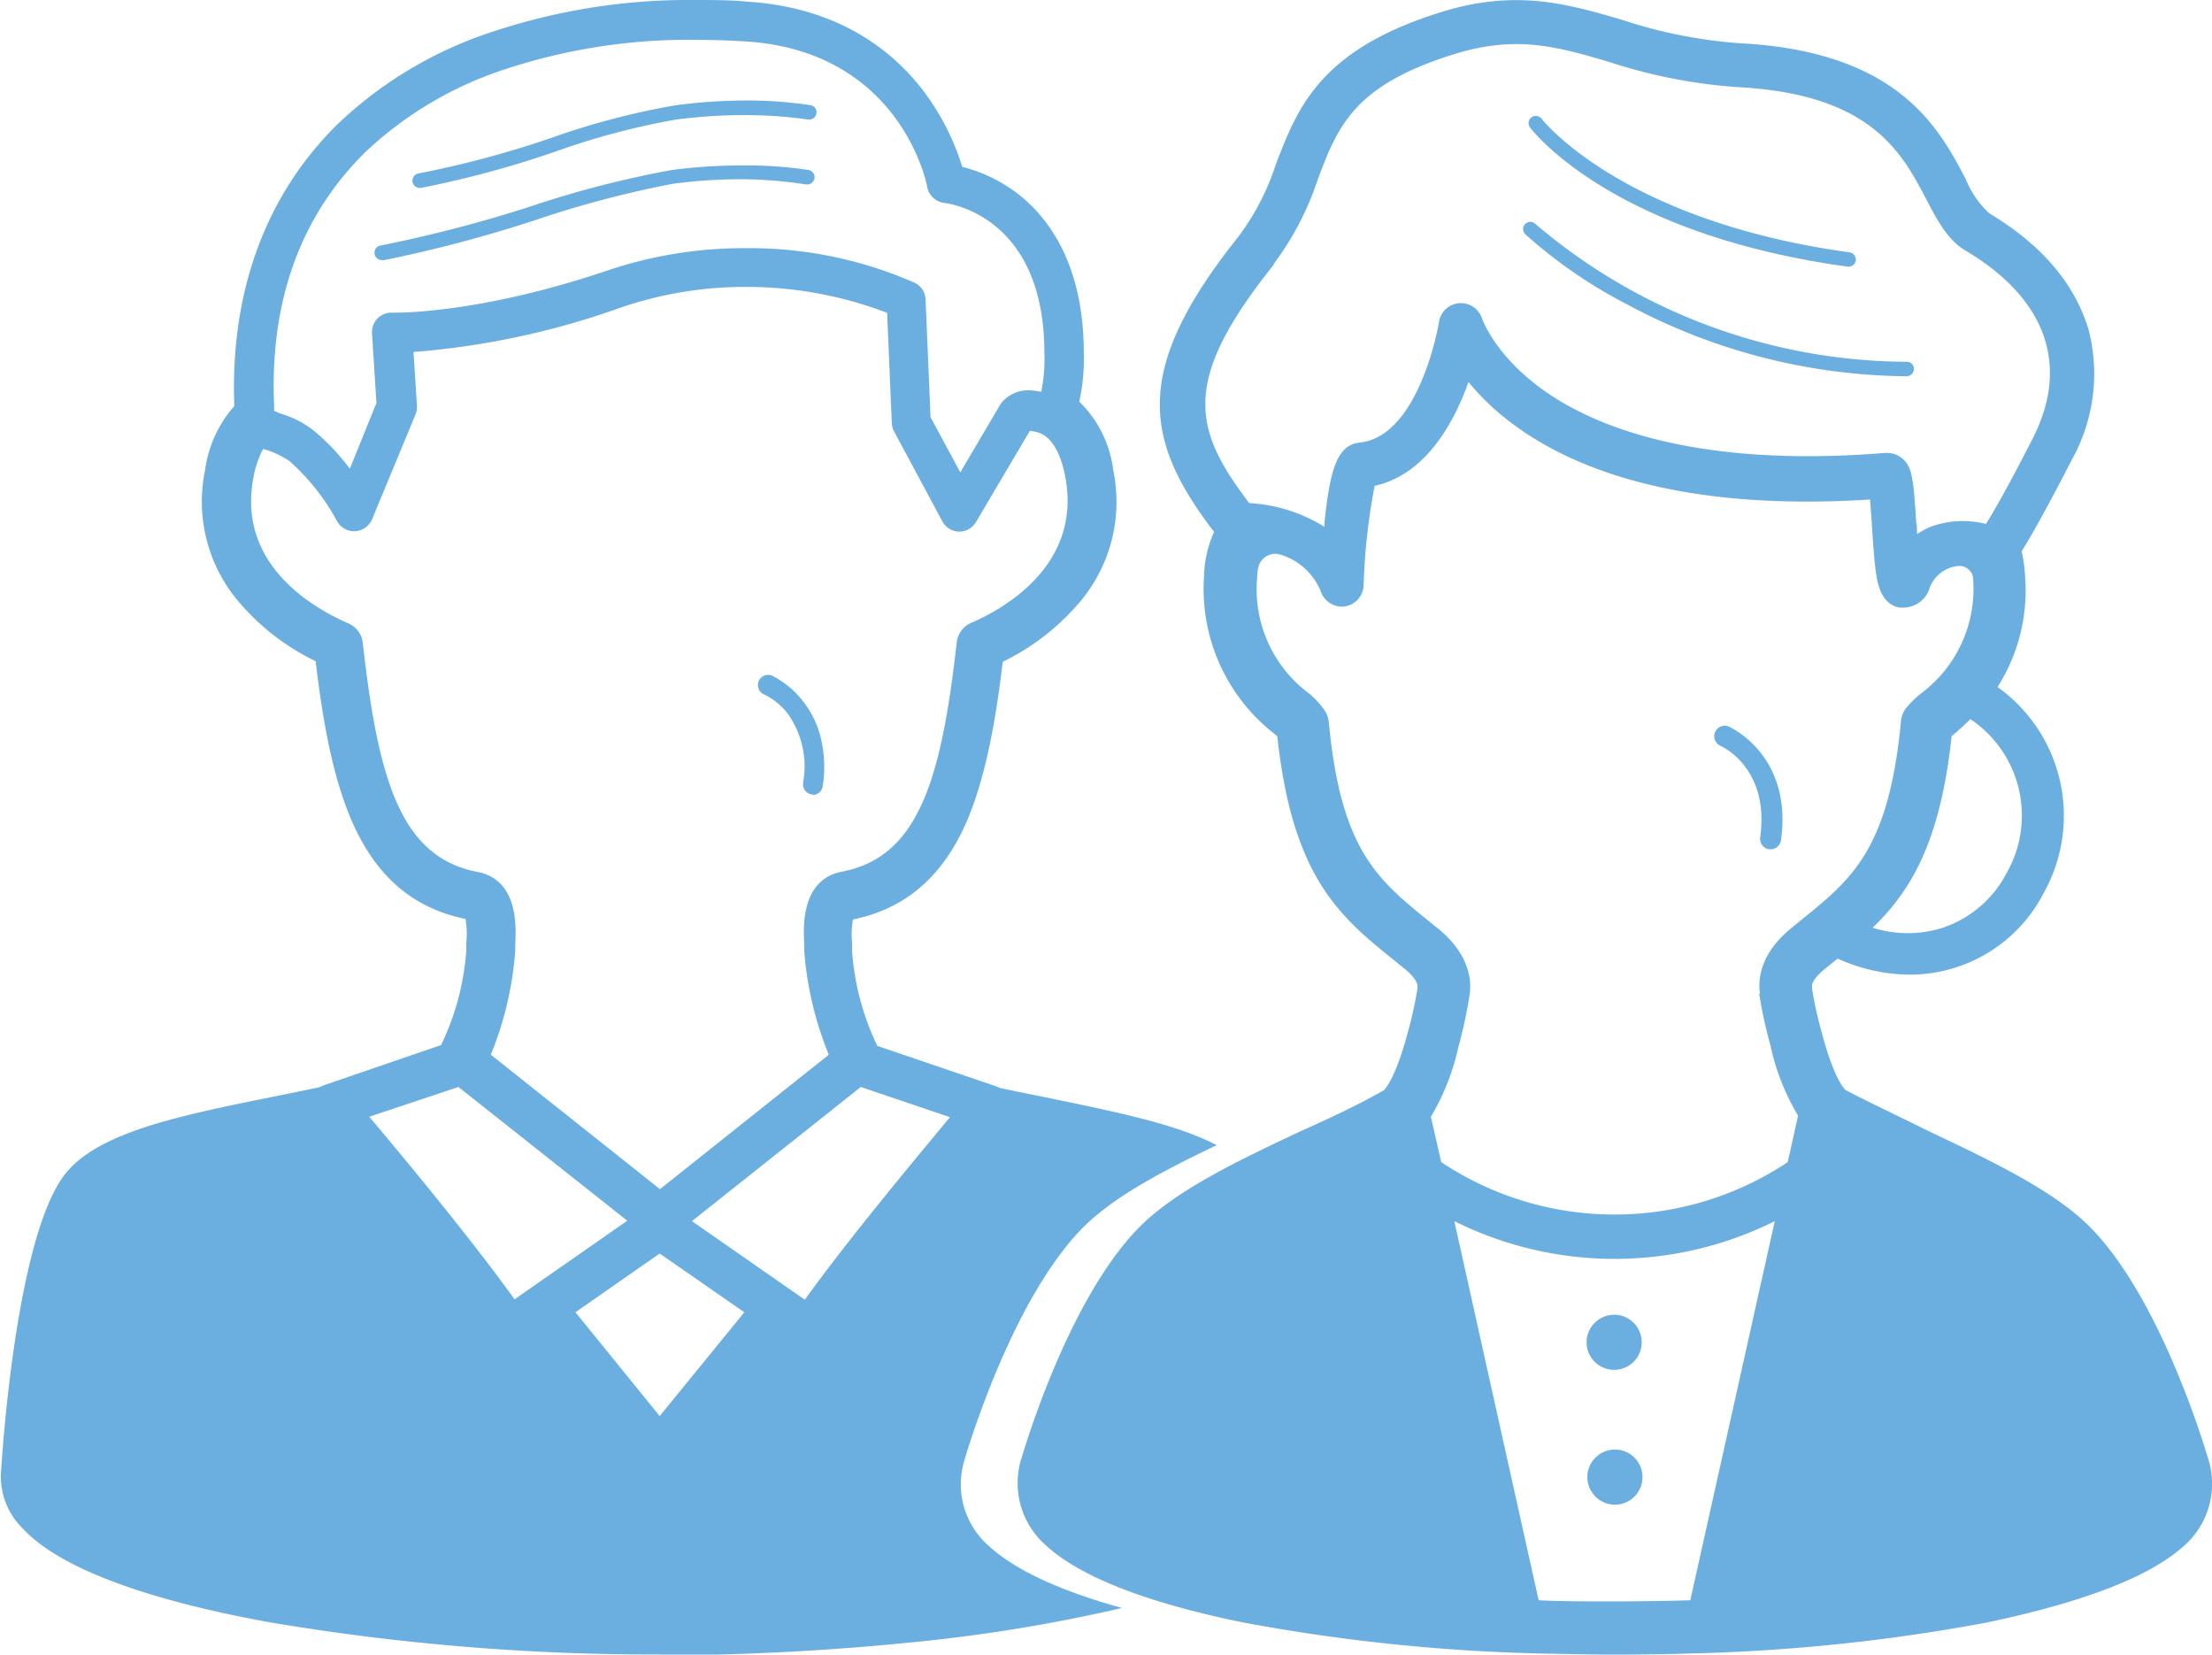 <svg xmlns="http://www.w3.org/2000/svg" viewBox="0 0 160.48 120.01"><defs><style>.cls-1{fill:#6bafe1;}</style></defs><g id="レイヤー_2" data-name="レイヤー 2"><g id="contents"><g id="グループ_738" data-name="グループ 738"><path id="前面オブジェクトで型抜き_22" data-name="前面オブジェクトで型抜き 22" class="cls-1" d="M47.86,120H47a167.2,167.2,0,0,1-27.36-2.32c-6.4-1.15-14.73-3.27-18-6.83a5.23,5.23,0,0,1-1.57-4c.1-1.69,1.1-16.6,4.45-21.42,2.26-3.25,8.31-4.47,15.33-5.89h0c1.1-.22,2.24-.45,3.35-.69l.28-.13L32,75.8a18.84,18.84,0,0,0,1.83-6.87c0-.16,0-.33,0-.55v0a6.28,6.28,0,0,0-.06-1.73c-3.68-.75-6.32-2.94-8.06-6.69-1.64-3.51-2.36-8.23-2.81-12a17.08,17.08,0,0,1-5.73-4.49,11.21,11.21,0,0,1-2.29-9.38,8.77,8.77,0,0,1,2.12-4.64c-.32-8.25,2.27-15.32,7.5-20.45A29.49,29.49,0,0,1,35.71,2.31,45.15,45.15,0,0,1,50.52,0c1.2,0,2.44,0,3.69.12,7,.44,10.94,3.92,13,6.77a17.79,17.79,0,0,1,2.6,5.21,11.16,11.16,0,0,1,4,1.93c2.2,1.69,4.82,5.07,4.82,11.59a14.27,14.27,0,0,1-.33,3.51,8.37,8.37,0,0,1,2.47,5,11.26,11.26,0,0,1-2.29,9.37A17.18,17.18,0,0,1,72.75,48c-.45,3.73-1.17,8.45-2.8,12-1.75,3.75-4.39,5.94-8.07,6.69a6.35,6.35,0,0,0-.06,1.74v.1c0,.16,0,.31,0,.46a18.89,18.89,0,0,0,1.83,6.87l8.58,2.92a1.39,1.39,0,0,1,.28.12c1.08.24,2.14.45,3.4.7,4.81,1,9.36,1.89,12.36,3.46-4.38,2.09-7.73,3.93-9.86,6.14-4.53,4.72-7.55,13.79-8.37,16.46l-.07.25a5.93,5.93,0,0,0,1.76,6.21l.2.18c1.89,1.65,5.07,3.11,9.47,4.33a118.36,118.36,0,0,1-15.65,2.53c-5.46.55-11.35.86-17,.9Zm0-29.08-6.11,4.26,6.11,7.53L54,95.18ZM62.45,78.84,50.2,88.57l8.19,5.7c3.17-4.41,8-10.19,10.53-13.24l-6.47-2.19Zm-29.19,0L26.79,81c2.58,3.06,7.38,8.84,10.54,13.24l8.18-5.7ZM19.09,32.56h0a7,7,0,0,0-.72,2.18c-1.14,6.28,4.45,9.41,6.9,10.47a1.75,1.75,0,0,1,1.05,1.41c1.12,10,2.77,15.55,8.31,16.62,3,.57,2.82,4,2.75,5.32v.12c0,.13,0,.26,0,.33a25,25,0,0,1-1.77,7.49l12.27,9.75L60.13,76.5A24.76,24.76,0,0,1,58.35,69c0-.1,0-.28,0-.45-.07-1.3-.26-4.75,2.74-5.33,5.54-1.06,7.2-6.66,8.32-16.62a1.75,1.75,0,0,1,1-1.4c2.46-1.06,8-4.19,6.9-10.48-.21-1.2-.7-2.75-1.76-3.26a2.25,2.25,0,0,0-.84-.2l-3.9,6.6a1.41,1.41,0,0,1-1.22.7h0a1.41,1.41,0,0,1-1.22-.74l-3.5-6.52a1.47,1.47,0,0,1-.17-.61l-.34-8a28.61,28.61,0,0,0-10.27-1.88,27.82,27.82,0,0,0-9,1.48A57.91,57.91,0,0,1,30,25.53l.25,3.9a1.47,1.47,0,0,1-.1.62L27,37.65a1.42,1.42,0,0,1-1.25.88h-.06a1.42,1.42,0,0,1-1.26-.77A16,16,0,0,0,21,33.44,6.71,6.71,0,0,0,19.09,32.56ZM54.16,18a29.76,29.76,0,0,1,12.2,2.51,1.4,1.4,0,0,1,.79,1.21l.36,8.54,2.16,4,2.89-4.9a1.06,1.06,0,0,1,.2-.26,2.49,2.49,0,0,1,1.87-.79,4.62,4.62,0,0,1,.91.11h0a11.6,11.6,0,0,0,.23-2.82c0-10-7-10.85-7.25-10.88a1.45,1.45,0,0,1-1.25-1.14C67.22,13.18,65.22,3.65,54,3c-1.19-.07-2.37-.11-3.52-.11a42.39,42.39,0,0,0-13.73,2.1A26.86,26.86,0,0,0,26.54,11c-4.75,4.66-7,10.89-6.65,18.51a1.26,1.26,0,0,0,0,.28,3.81,3.81,0,0,0,.66.27h0a7.08,7.08,0,0,1,2.16,1.13,15.8,15.8,0,0,1,2.67,2.81l1.93-4.77-.32-5.05a1.41,1.41,0,0,1,1.32-1.5h.31c1.07,0,6.87-.15,15.51-3.08A31,31,0,0,1,54.16,18ZM59,57.63a.74.74,0,0,1-.74-.74s0-.07,0-.1a6.58,6.58,0,0,0-1.09-5,4.77,4.77,0,0,0-1.71-1.41A.74.74,0,0,1,56,49a6.58,6.58,0,0,1,2.17,1.75,6.9,6.9,0,0,1,1.3,2.47,9,9,0,0,1,.22,3.8.75.75,0,0,1-.74.64ZM27.69,18.86a.52.52,0,0,1-.52-.53.56.56,0,0,1,.09-.31.53.53,0,0,1,.35-.21A98.69,98.69,0,0,0,38.41,15h0a74.47,74.47,0,0,1,10.27-2.66A38.47,38.47,0,0,1,53.85,12a29.76,29.76,0,0,1,4.81.33.53.53,0,0,1,.43.61.54.54,0,0,1-.52.44h-.09A31.55,31.55,0,0,0,53.82,13a37.34,37.34,0,0,0-5,.33A75,75,0,0,0,38.73,16h0a98,98,0,0,1-10.92,2.88Zm2.76-5.23a.53.53,0,0,1-.53-.53.54.54,0,0,1,.44-.52A72.21,72.21,0,0,0,40,10h0a54.84,54.84,0,0,1,8.93-2.35A38.37,38.37,0,0,1,54,7.29a30.91,30.91,0,0,1,4.8.34.51.51,0,0,1,.43.6.52.52,0,0,1-.52.44h-.09A31.55,31.55,0,0,0,54,8.35a37.45,37.45,0,0,0-5,.33A53.71,53.71,0,0,0,40.28,11a73.35,73.35,0,0,1-9.74,2.63Z"/><g id="グループ_736" data-name="グループ 736"><path id="パス_2323" data-name="パス 2323" class="cls-1" d="M115.13,97.05a2,2,0,1,0,2.34-1.66,1.94,1.94,0,0,0-.68,0A2,2,0,0,0,115.13,97.05Z"/><path id="パス_2324" data-name="パス 2324" class="cls-1" d="M117.47,105.16a2,2,0,1,0,1.66,2.34,2,2,0,0,0-1.66-2.34Z"/><path id="パス_2325" data-name="パス 2325" class="cls-1" d="M160.22,105.85l-.08-.25c-.81-2.67-3.83-11.74-8.37-16.46-2.67-2.78-7.43-5-12-7.17-2-1-4.14-2-5.88-2.91-.1-.09-.86-.88-1.72-4.17a27,27,0,0,1-.71-3.21.64.64,0,0,0,0-.2c0-.11.13-.55.92-1.19l.65-.53.29-.23a12.89,12.89,0,0,0,5.22,1.16,10.91,10.91,0,0,0,9.74-5.94,11.46,11.46,0,0,0-3.36-14.92,13,13,0,0,0,2-8,10.55,10.55,0,0,0-.25-1.85c.64-1,1.85-3.15,3.66-6.67a12.77,12.77,0,0,0,1.19-9.42c-1-3.3-3.38-6.14-7.22-8.43a7,7,0,0,1-1.7-2.5c-1.94-3.67-4.86-9.22-16.33-9.82a35.12,35.12,0,0,1-8.55-1.69C113.76.29,110-.81,104.58.87c-8.83,2.73-10.43,6.94-12,11a18,18,0,0,1-2.73,5.29C82.09,26.88,83,31.92,88.08,38.58a8.33,8.33,0,0,0-.73,3.26,13.32,13.32,0,0,0,5.1,11.38l.22.19c1.11,10.32,4.59,13.12,8.61,16.35l.65.53c.79.64.9,1.09.91,1.19a1.36,1.36,0,0,0,0,.2,29.33,29.33,0,0,1-.71,3.22c-.87,3.28-1.63,4.07-1.72,4.17-1.74,1-3.85,2-5.88,2.9-4.6,2.16-9.35,4.4-12,7.17-4.55,4.72-7.56,13.79-8.37,16.46l-.08.25a6,6,0,0,0,1.77,6.21l.2.18c3.15,2.77,9.4,4.48,14.1,5.43a133.38,133.38,0,0,0,22.12,2.27c.18,0,3.14.07,4.59.07h.64c1.44,0,4.41-.05,4.59-.07a133.6,133.6,0,0,0,22.12-2.27c4.69-1,10.94-2.66,14.1-5.43l.2-.17A6,6,0,0,0,160.22,105.85ZM145.58,63.32a8.12,8.12,0,0,1-4.92,4.06,8.52,8.52,0,0,1-4.8-.09c2.73-2.63,4.9-6.14,5.73-13.89l.22-.19c.31-.27.71-.62,1.14-1.05A8.41,8.41,0,0,1,145.58,63.32ZM92.38,19.18A21.36,21.36,0,0,0,95.61,13c1.44-3.81,2.59-6.82,9.92-9.08,4.53-1.4,7.5-.52,11.27.59a38.21,38.21,0,0,0,9.29,1.81c9.65.51,11.87,4.73,13.65,8.11.8,1.53,1.56,3,2.9,3.77,5.83,3.48,7.54,8.32,4.82,13.63C145.84,35,144.72,37,144.08,38a6.87,6.87,0,0,0-4,.2,5.82,5.82,0,0,0-1,.54c0-.31,0-.61-.06-.87-.2-3.15-.29-4-1-4.61a1.72,1.72,0,0,0-1.1-.41h-.14c-13.17,1.07-20.47-1.68-24.26-4.18-4-2.64-5-5.56-5-5.57a1.61,1.61,0,0,0-3.12.24c0,.08-1.4,8.31-5.75,8.76-1.67.18-2.15,2-2.56,5.78l0,.33a11.54,11.54,0,0,0-5.46-1.72c-4.08-5.37-5-8.85,1.83-17.35Zm30.25,96.89c-1.63.05-3.28.07-4.94.08h-1.12c-1.66,0-3.31,0-4.94-.08l-6.12-27.5a26.05,26.05,0,0,0,23.25,0Zm5-44a32.47,32.47,0,0,0,.82,3.77,16.67,16.67,0,0,0,2,5.08l-.75,3.37a22.68,22.68,0,0,1-25.14,0L103.81,81a17,17,0,0,0,2-5.08,34.14,34.14,0,0,0,.81-3.77c.12-.76.17-2.81-2.29-4.8l-.67-.54c-3.7-3-6.38-5.14-7.25-14.4a2,2,0,0,0-.34-.93A6.86,6.86,0,0,0,95,50.32,9.4,9.4,0,0,1,91.2,42a5.17,5.17,0,0,1,.07-.74,1.27,1.27,0,0,1,1.43-1.08l.27.07a4.62,4.62,0,0,1,2.84,2.61A1.64,1.64,0,0,0,97.44,44a1.61,1.61,0,0,0,1.49-1.53,45.06,45.06,0,0,1,.8-7.23c3.71-.82,5.75-4.57,6.81-7.53,3.26,4,11.14,9.67,29.13,8.52.05.6.1,1.34.14,1.92.07,1.07.14,2.19.25,3.07s.32,2.6,1.76,2.85l.3,0A2,2,0,0,0,140,42.63a2.46,2.46,0,0,1,2-1.57,1,1,0,0,1,1.15.87.28.28,0,0,0,0,.09h0a9.44,9.44,0,0,1-3.8,8.29,6.86,6.86,0,0,0-1.11,1.11,1.87,1.87,0,0,0-.33.93c-.88,9.26-3.56,11.42-7.26,14.4l-.66.54c-2.47,2-2.43,4-2.3,4.8Z"/><path id="パス_2326" data-name="パス 2326" class="cls-1" d="M118.07,22.09a43.55,43.55,0,0,0,20.25,5.2h0a.52.52,0,0,0,.48-.31.51.51,0,0,0-.47-.74,41.8,41.8,0,0,1-26.94-10,.52.52,0,0,0-.73.75A35.1,35.1,0,0,0,118.07,22.09Z"/><path id="パス_2327" data-name="パス 2327" class="cls-1" d="M134.05,19.34a.08.08,0,0,0,.07,0,.52.52,0,0,0,.52-.52h0a.54.54,0,0,0-.48-.52c-16.5-2.28-22.25-9.6-22.32-9.69a.53.53,0,0,0-.74-.09.52.52,0,0,0-.1.72C111.24,9.55,117,17,134.05,19.34Z"/><path id="パス_2328" data-name="パス 2328" class="cls-1" d="M125.4,52.69a.76.76,0,0,0-.59,1.4c.14.07,3.59,1.62,2.89,6.66a.76.76,0,0,0,.67.85.78.78,0,0,0,.84-.64C130.08,54.72,125.45,52.71,125.4,52.69Z"/></g></g></g></g></svg>